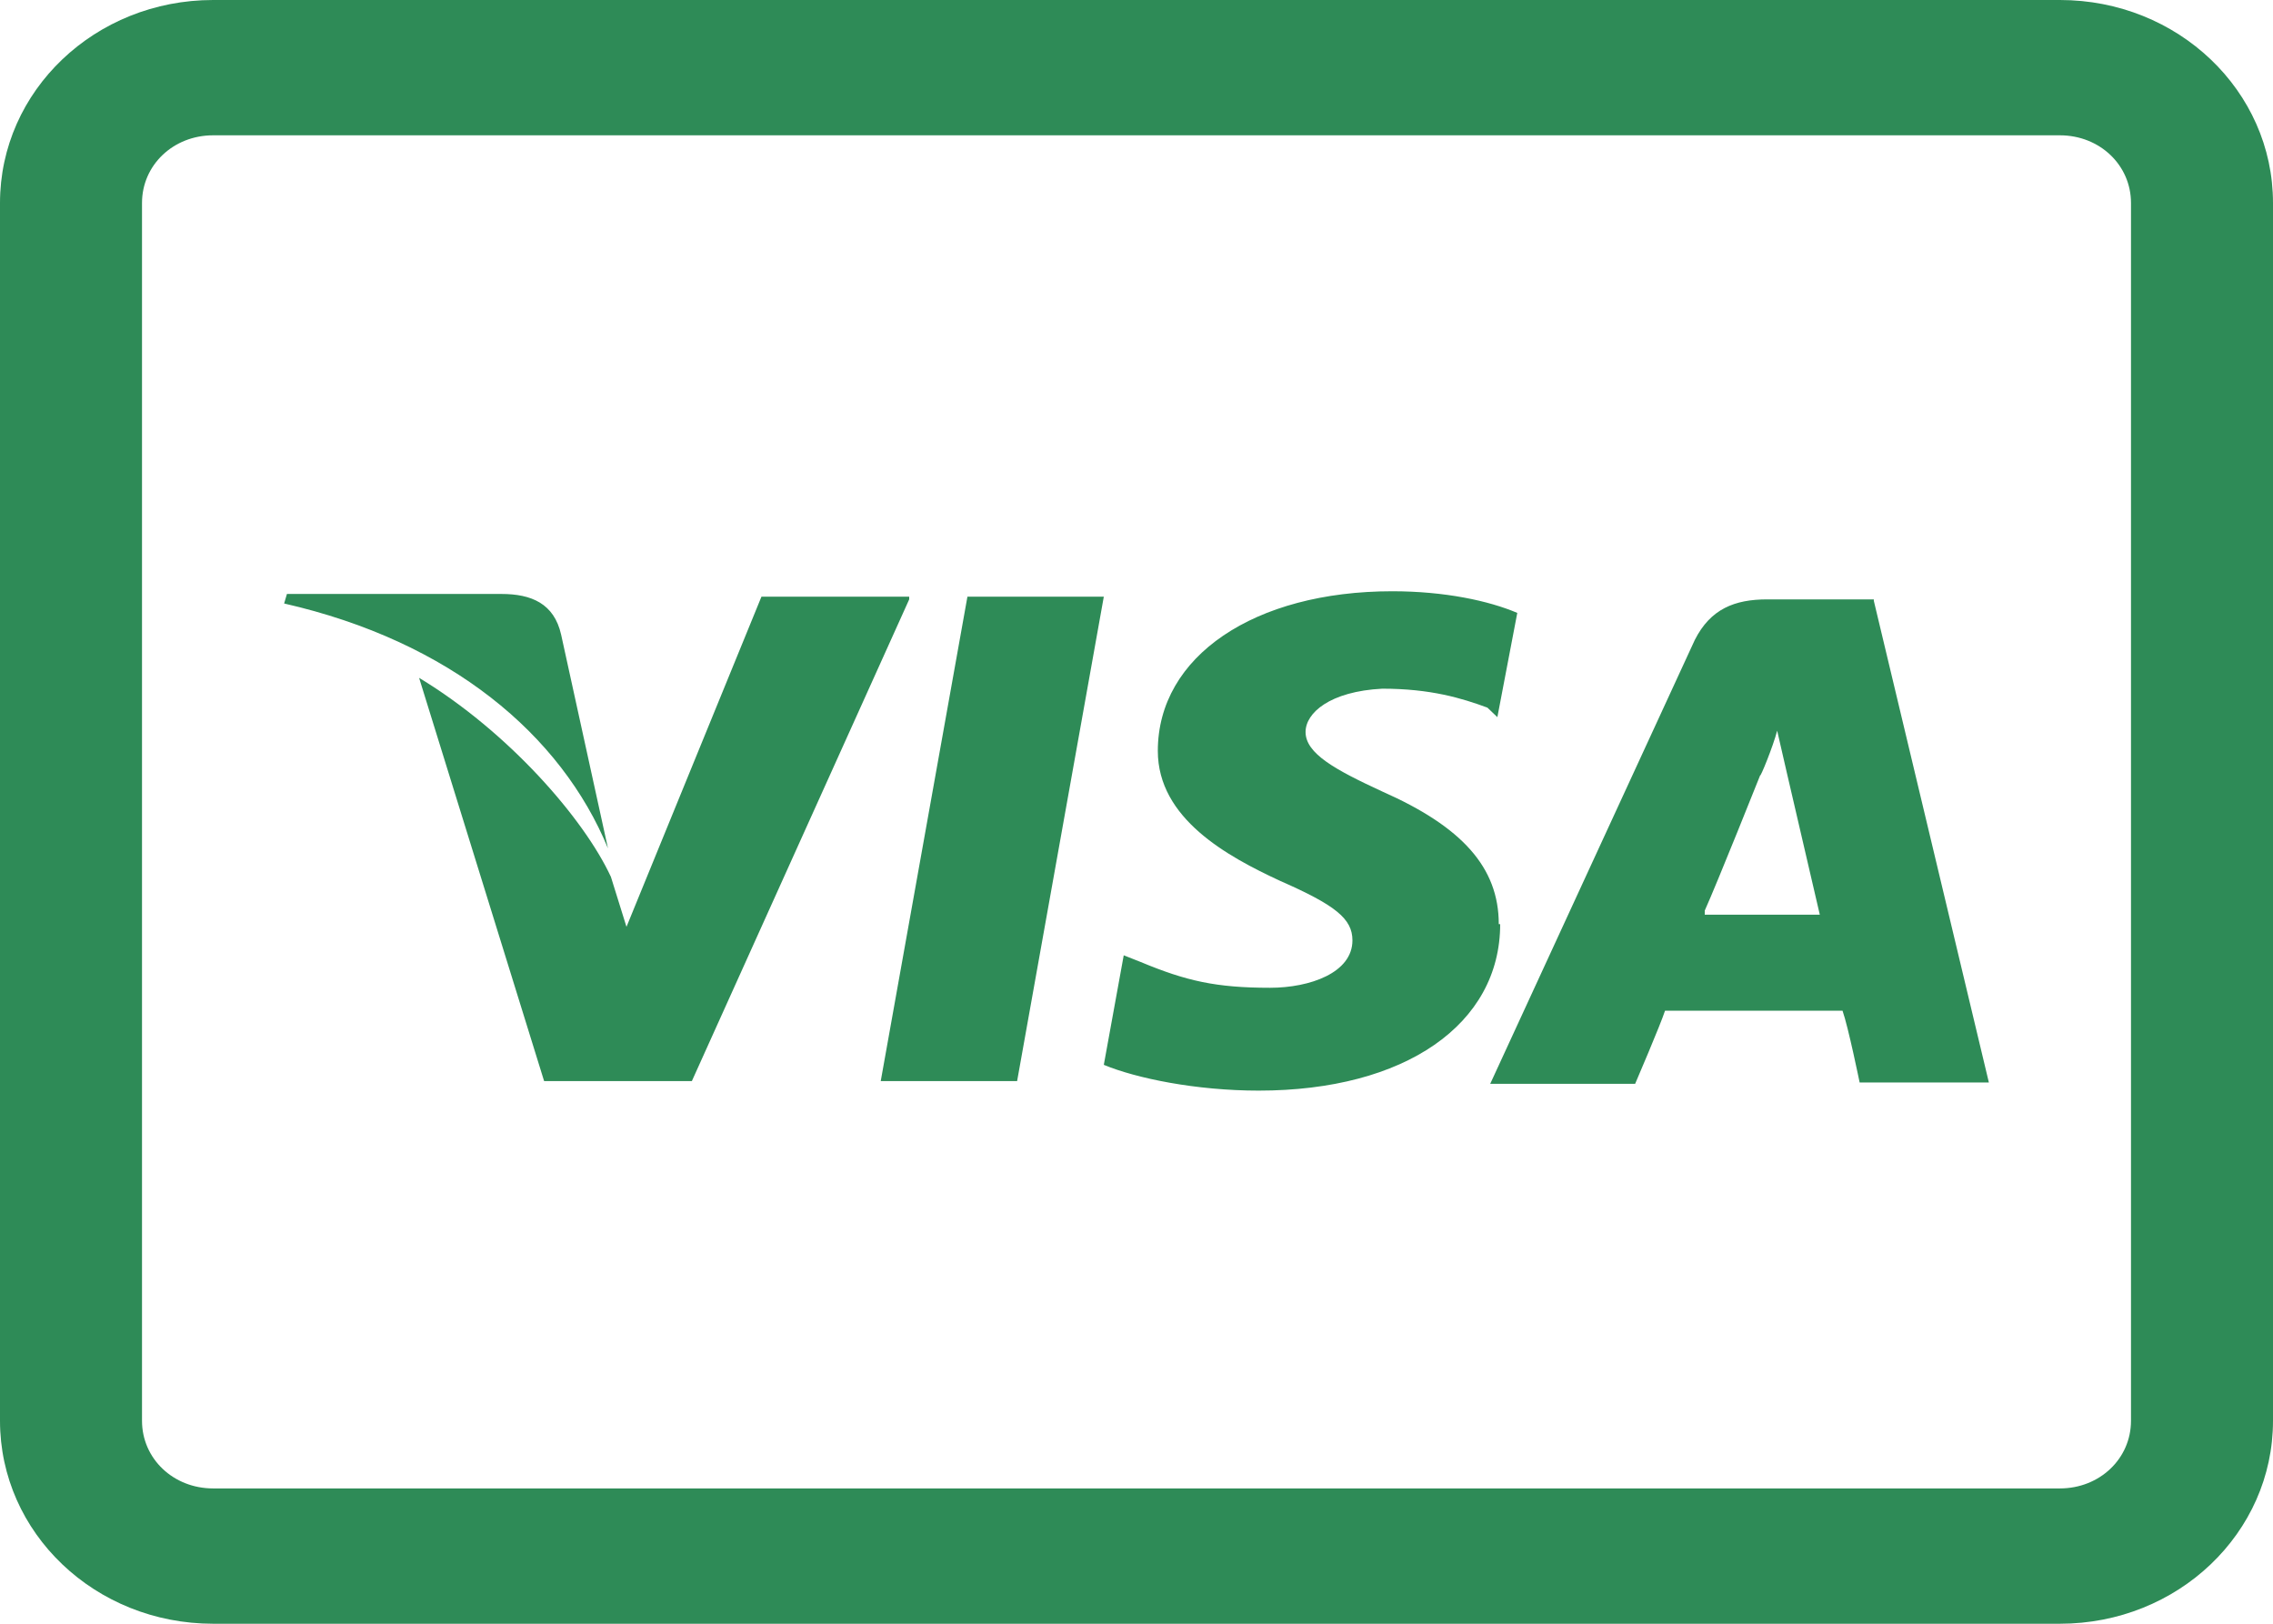 <svg width="21" height="15" viewBox="0 0 21 15" fill="none" xmlns="http://www.w3.org/2000/svg">
<path d="M19.031 15H1.969C0.879 15 0 14.162 0 13.125V1.875C0 0.838 0.879 0 1.969 0H19.031C20.121 0 21 0.838 21 1.875V13.125C21 14.162 20.121 15 19.031 15ZM1.969 1.25C1.601 1.25 1.312 1.525 1.312 1.875V13.125C1.312 13.475 1.601 13.75 1.969 13.75H19.031C19.399 13.75 19.688 13.475 19.688 13.125V1.875C19.688 1.525 19.399 1.25 19.031 1.25H1.969Z" fill="#2E8B57"/>
<path d="M17.312 5.537H16.328C16.026 5.537 15.803 5.625 15.658 5.912L13.768 10.012H15.107C15.107 10.012 15.343 9.462 15.383 9.337H17.023C17.076 9.487 17.181 10 17.181 10H18.375L17.312 5.55V5.537ZM15.75 8.412C15.868 8.15 16.262 7.162 16.262 7.162C16.262 7.187 16.38 6.9 16.419 6.75L16.511 7.15L16.813 8.45H15.75V8.425V8.412ZM13.86 8.537C13.86 9.462 12.981 10.075 11.629 10.075C11.051 10.075 10.5 9.962 10.198 9.837L10.382 8.825L10.539 8.887C10.959 9.062 11.235 9.125 11.734 9.125C12.101 9.125 12.495 8.987 12.495 8.687C12.495 8.487 12.338 8.362 11.826 8.137C11.34 7.912 10.697 7.562 10.697 6.937C10.697 6.062 11.589 5.462 12.863 5.462C13.348 5.462 13.755 5.55 14.018 5.662L13.834 6.625L13.742 6.537C13.506 6.45 13.217 6.362 12.771 6.362C12.285 6.387 12.062 6.587 12.062 6.762C12.062 6.962 12.338 7.112 12.771 7.312C13.506 7.637 13.847 8.012 13.847 8.537H13.86ZM2.625 5.575L2.651 5.487H4.633C4.909 5.487 5.119 5.575 5.184 5.862L5.617 7.837C5.184 6.787 4.161 5.925 2.625 5.575Z" fill="#2E8B57"/>
<path d="M8.4 5.537L6.392 9.987H5.027L3.872 6.262C4.699 6.762 5.394 7.562 5.644 8.1L5.788 8.562L7.035 5.512H8.4V5.537ZM8.938 5.512H10.198L9.397 9.987H8.137L8.938 5.512Z" fill="#2E8B57"/>
</svg>
